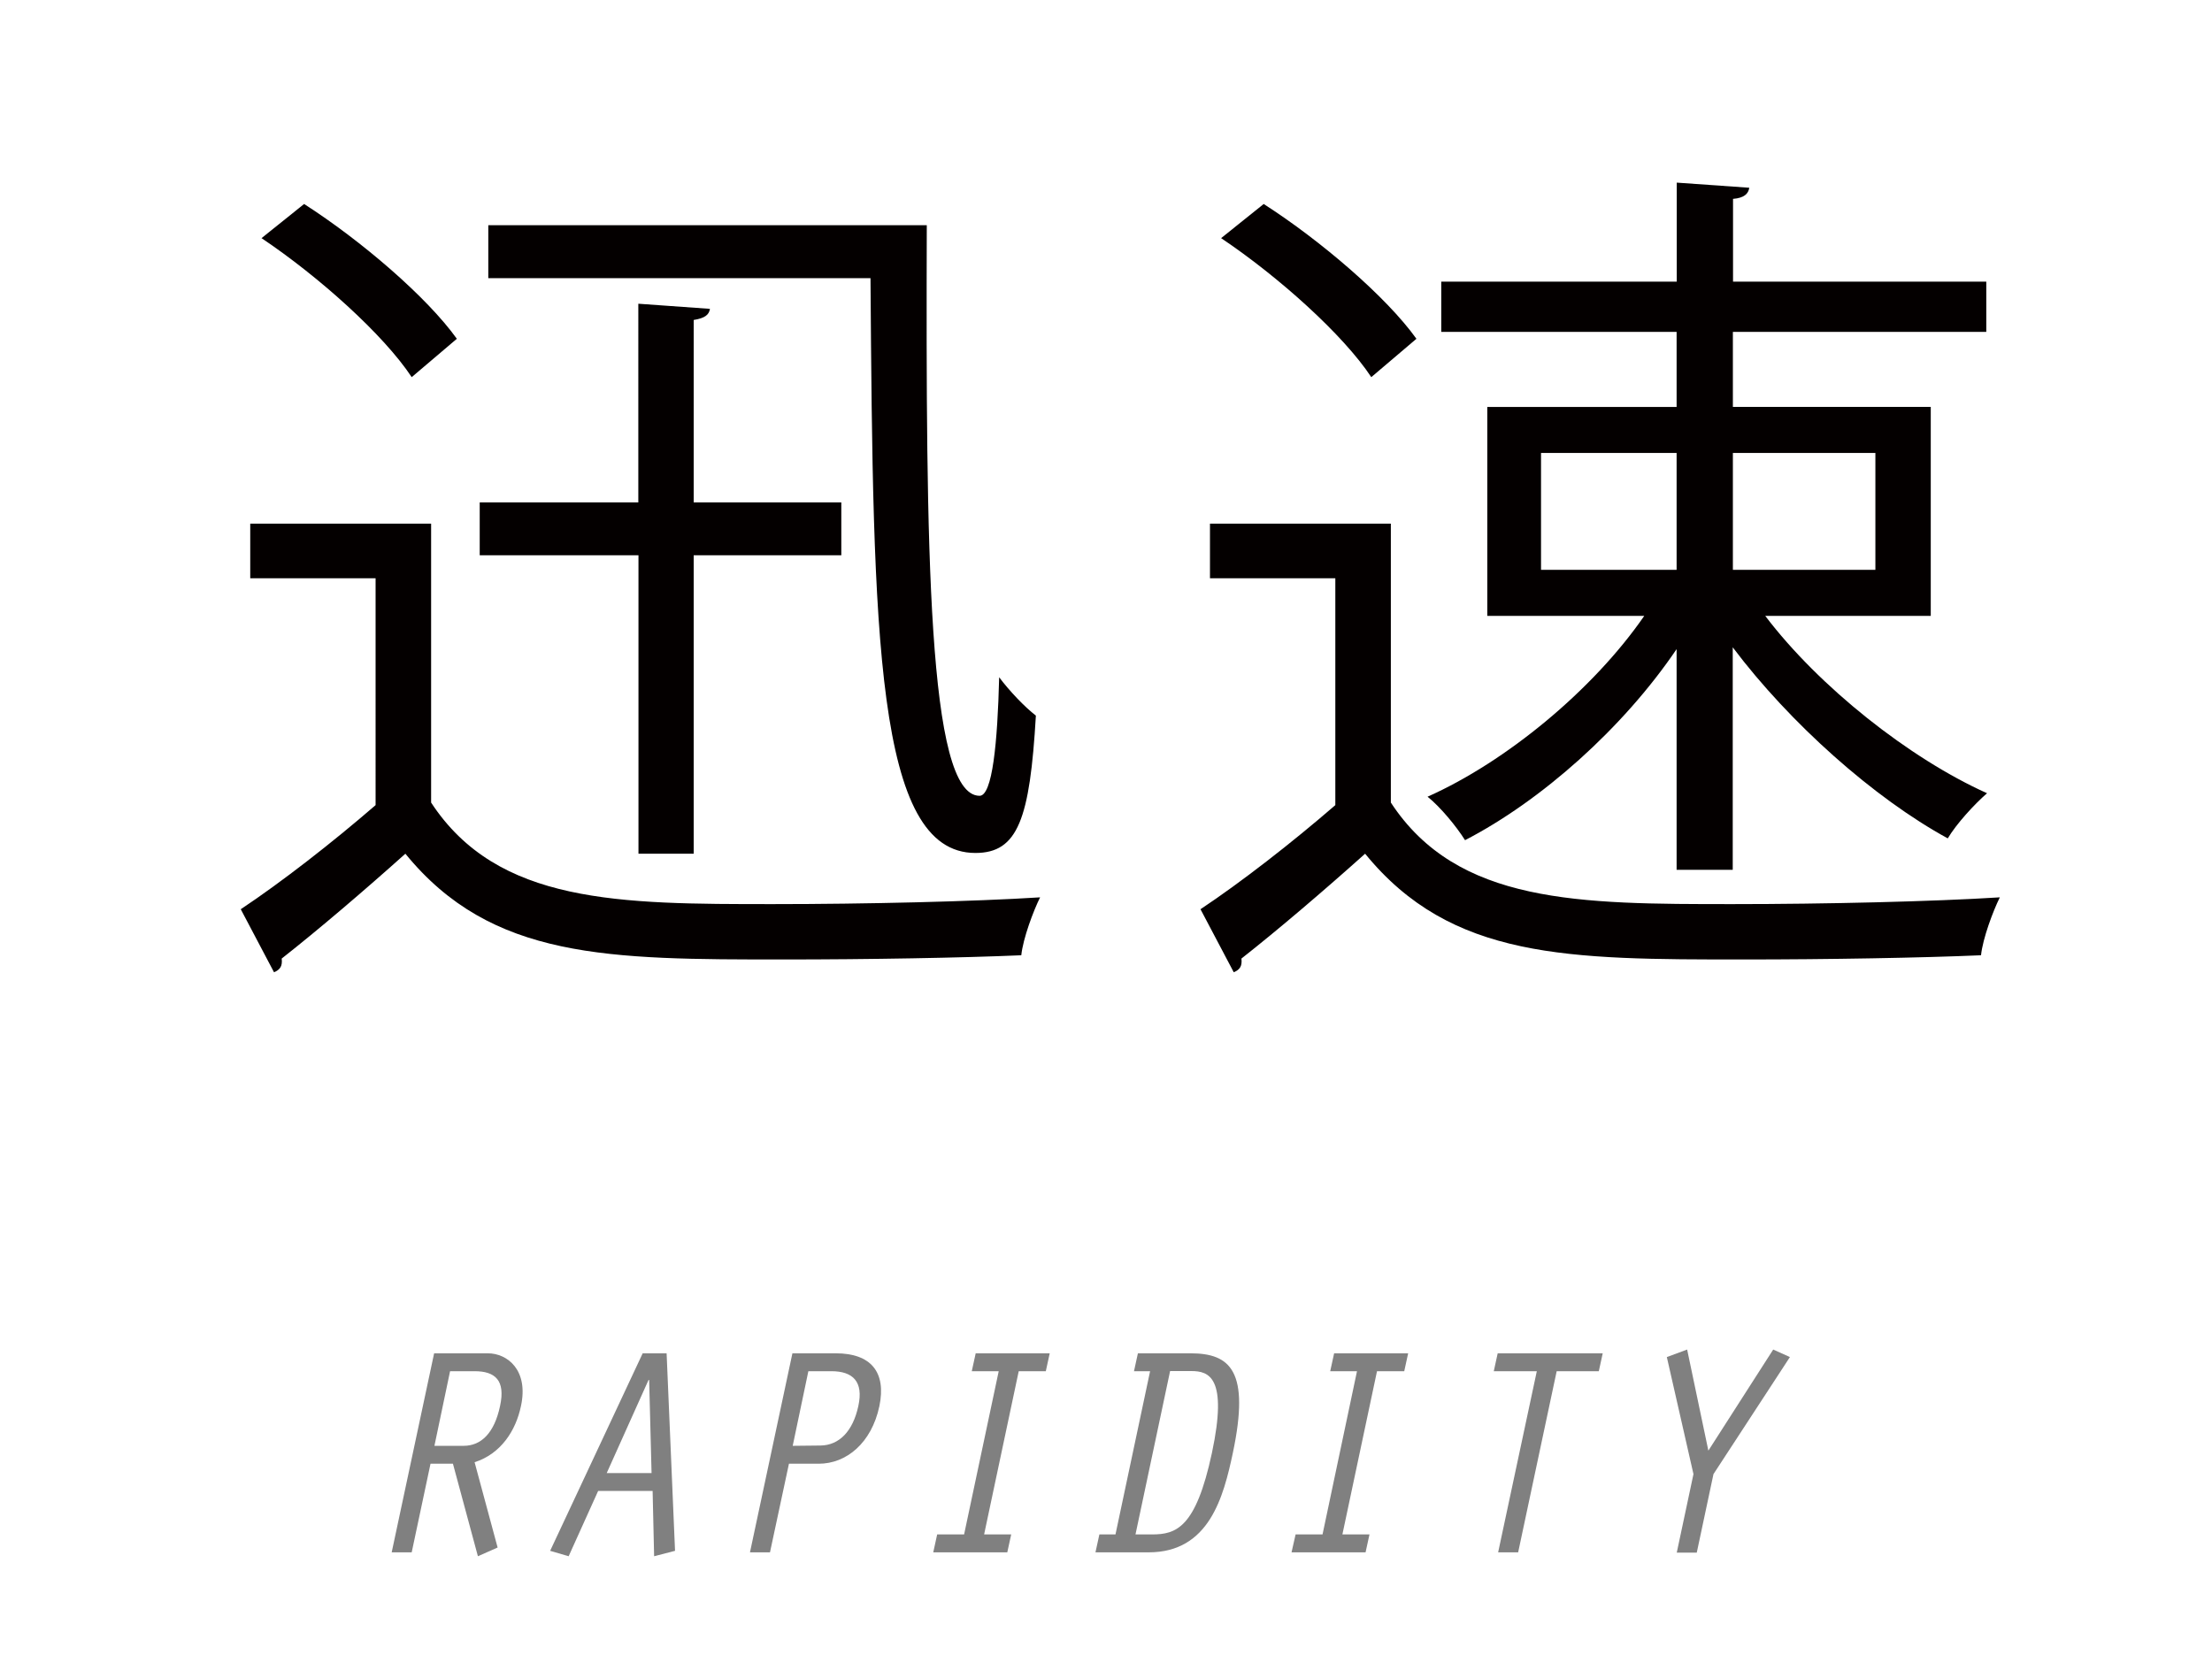 <?xml version="1.0" encoding="utf-8"?>
<!-- Generator: Adobe Illustrator 24.0.1, SVG Export Plug-In . SVG Version: 6.00 Build 0)  -->
<svg version="1.1" id="レイヤー_1" xmlns="http://www.w3.org/2000/svg" xmlns:xlink="http://www.w3.org/1999/xlink" x="0px"
	 y="0px" viewBox="0 0 147 110" style="enable-background:new 0 0 147 110;" xml:space="preserve">
<style type="text/css">
	.st0{display:none;}
	.st1{display:inline;fill:#040000;}
	.st2{display:inline;}
	.st3{fill:#808080;}
	.st4{fill:#040000;}
</style>
<g class="st0">
	<path class="st1" d="M32.43,42.64c2.32,1.7,8.5,6.69,9.98,7.99L40.2,53.7c-1.42-1.64-5.04-4.99-7.77-7.43v14.74h-3.68V45.48
		c-2.72,4.54-6.35,8.84-9.81,11.56c-0.45-0.91-1.42-2.21-2.21-2.95c4.03-2.78,8.33-7.99,10.94-13.15H17.8V37.6h10.94V31.3H17.18
		v-3.29h25.79v3.29H32.71v0.06h0.79c-0.06,0.4-0.34,0.62-1.08,0.74v5.5h10.15v3.34H32.43V42.64z M42.35,14.47v3.29H18.37v-3.29
		h10.37V8.35l4.76,0.28c-0.06,0.4-0.34,0.68-1.08,0.79v5.05H42.35z M25.06,18.32c1.25,2.66,2.21,6.24,2.49,8.56l-3.23,0.79
		C24.1,25.35,23.19,21.72,22,19L25.06,18.32z M40.25,19.34c-0.17,0.4-0.57,0.57-1.19,0.57c-0.68,2.32-1.93,5.73-3,7.99l-2.83-0.96
		c0.91-2.44,2.15-6.24,2.72-8.79L40.25,19.34z M53.46,44.8c-0.11,0.4-0.45,0.62-1.08,0.68c-1.19,6.12-3.51,12.19-11.28,15.65
		c-0.45-0.85-1.53-2.15-2.32-2.78c6.92-2.83,9.18-8.16,10.09-14.06L53.46,44.8z M61.23,55.62c0,1.25,0.17,1.47,1.25,1.47h3.4
		c1.19,0,1.42-0.85,1.53-7.77c0.79,0.62,2.27,1.19,3.29,1.47c-0.34,7.82-1.25,9.69-4.37,9.69h-4.31c-3.57,0-4.37-1.08-4.37-4.88
		V43.15H45.13V10.67h22.22v32.48h-6.12V55.62z M48.64,14.13v6.35h15.08v-6.35H48.64z M48.64,23.65v6.41h15.08v-6.41H48.64z
		 M48.64,33.23v6.52h15.08v-6.52H48.64z"/>
	<path class="st1" d="M91.16,44.06c0,2.04,0.28,2.38,1.93,2.38h5.55c1.53,0,1.81-1.47,1.98-8.33c0.85,0.68,2.38,1.36,3.46,1.64
		c-0.4,7.94-1.36,10.32-5.16,10.32h-6.35c-4.08,0-5.16-1.25-5.16-6.07V29.04l-6.46,1.42L80.28,27l7.14-1.59V9.93l4.88,0.28
		c-0.06,0.4-0.34,0.68-1.13,0.79v13.55c9.35-2.1,11.34-2.44,13.32-2.78c0.11,0.79,0.28,1.59,0.68,3.4l-14,3.06V44.06z M130.67,13.56
		l2.1,0.17c-0.06,0.34-0.06,0.91-0.11,1.3c-0.91,30.16-1.76,39.96-4.14,42.91c-1.64,2.21-3.4,2.5-7.14,2.5
		c-1.64,0-3.51-0.11-5.38-0.23c-0.06-1.13-0.51-2.78-1.19-3.85c3.46,0.23,6.52,0.28,7.82,0.28c1.08,0,1.7-0.23,2.38-0.96
		c1.87-2.21,2.95-11.96,3.74-38.43h-12.41C115.76,33,114.8,51.65,99.61,61.06c-0.62-0.96-1.87-2.27-2.89-2.89
		c14.28-8.33,15.36-25.62,15.7-40.93h-10.6v-3.68H130.67z"/>
</g>
<g class="st0">
	<g class="st2">
		<g>
			<path class="st3" d="M27.51,100.01c-0.99,0.69-2.2,1.15-3.31,1.15c-3.41,0-3.11-4.13-2.56-6.76c0.54-2.48,2.02-6.82,5.32-6.82
				c1.49,0,2.38,0.91,2.86,2.12l-1.33,0.71c-0.3-0.85-0.83-1.59-1.88-1.59c-2.2,0-3.25,4.05-3.59,5.61
				c-0.97,4.54,0.16,5.47,1.47,5.47c0.56,0,1.33-0.24,1.87-0.62l0.85-3.99h-2.48l0.26-1.19h3.81L27.51,100.01z"/>
		</g>
		<g>
			<path class="st3" d="M35.71,87.75h6.45l-0.26,1.19h-5.12l-0.93,4.36h4.22l-0.24,1.19h-4.23l-1.13,5.3h5.12l-0.26,1.19h-6.45
				L35.71,87.75z"/>
		</g>
		<g>
			<path class="st3" d="M47,87.75h1.67l1.57,11.13l0.04-0.04l0.58-2.96l1.73-8.13h1.33l-2.82,13.23h-1.67l-1.57-11.15l-0.04,0.04
				l-0.58,3l-1.73,8.11h-1.33L47,87.75z"/>
		</g>
		<g>
			<path class="st3" d="M61.42,88.94h-1.79l0.26-1.19h4.92l-0.26,1.19h-1.8l-2.3,10.85h1.81L62,100.99h-4.92l0.26-1.19h1.79
				L61.42,88.94z"/>
		</g>
		<g>
			<path class="st3" d="M70.51,96.9l-1.96,4.34l-1.23-0.36l6.15-13.13h1.59l0.56,13.13l-1.39,0.36l-0.1-4.34H70.51z M73.9,89.52
				h-0.04l-2.78,6.19h2.98L73.9,89.52z"/>
		</g>
		<g>
			<path class="st3" d="M83.56,87.75h1.33l-2.56,12.04h5.44l-0.26,1.19h-6.76L83.56,87.75z"/>
		</g>
		<g>
			<path class="st3" d="M97.14,88.94h-1.79l0.26-1.19h4.92l-0.26,1.19h-1.81l-2.3,10.85h1.8l-0.26,1.19h-4.92l0.26-1.19h1.79
				L97.14,88.94z"/>
		</g>
		<g>
			<path class="st3" d="M109.08,88.94h-2.86l0.26-1.19h6.98l-0.26,1.19h-2.8l-2.56,12.04h-1.33L109.08,88.94z"/>
		</g>
		<g>
			<path class="st3" d="M124.79,87.5l1.11,0.5l-5.08,7.78l-1.11,5.22h-1.33l1.11-5.22l-1.76-7.78l1.35-0.5l1.41,6.72L124.79,87.5z"
				/>
		</g>
	</g>
</g>
<g class="st0">
	<path class="st1" d="M66.71,17.73v3.91H43.69v37.81c0,3-0.79,4.25-2.95,4.88C38.59,65,34.79,65.06,28.62,65
		c-0.28-1.13-1.08-2.83-1.7-3.97c2.95,0.06,5.78,0.11,7.88,0.11c4.54,0,4.93,0,4.93-1.7V21.64H16.31v-3.91H66.71z"/>
	<path class="st1" d="M130.77,49.7v3.34h-23.52v7.82c0,4.14-2.04,4.14-11.79,4.14c-0.23-1.02-0.79-2.38-1.3-3.34
		c1.87,0.06,3.68,0.06,5.1,0.06c3.8,0,4.2,0,4.2-0.96v-7.71H79.92V49.7H130.77z M81.11,31.27c4.48-1.47,7.43-4.48,8.96-7.77
		l2.89,1.25c-1.64,3.68-4.48,7.09-9.47,8.96L81.11,31.27z M85.25,20.05v6.12h-3.51v-9.35h21.6v-4.54l4.93,0.28
		c-0.06,0.45-0.4,0.68-1.13,0.79v3.46h21.88v9.35h-3.63v-6.12H85.25z M86.61,46.58v-11h37.53v11H86.61z M89.96,38.25v5.67h7.77
		v-5.67H89.96z M95.12,23.05l4.54,0.28c-0.06,0.4-0.4,0.68-1.13,0.79v4.08c0,1.19,0.45,1.36,3.12,1.36h9.69
		c1.93,0,2.21-0.34,2.44-3.34c0.74,0.51,2.1,0.91,3,1.13c-0.34,4.19-1.42,5.16-4.99,5.16h-10.37c-5.04,0-6.29-0.74-6.29-4.31V23.05z
		 M101.52,20.05c3.12,0.96,6.92,2.83,8.96,4.31l-2.15,2.32c-1.98-1.53-5.78-3.51-8.9-4.59L101.52,20.05z M101.01,38.25v5.67h8.11
		v-5.67H101.01z M112.4,38.25v5.67h8.22v-5.67H112.4z M119.04,23.05c3.8,2.32,8.28,5.78,10.43,8.39l-2.61,2.21
		c-2.04-2.61-6.41-6.24-10.26-8.62L119.04,23.05z"/>
</g>
<g class="st0">
	<g class="st2">
		<g>
			<path class="st3" d="M37.48,100.99h-1.33l2.82-13.23h2.88c2.34,0,3.37,1.25,2.9,3.51c-0.52,2.46-2.2,3.83-4.03,3.83h-1.98
				L37.48,100.99z M38.99,93.91l1.86-0.02c1.23-0.02,2.14-0.95,2.5-2.62c0.36-1.63-0.36-2.32-1.79-2.32h-1.53L38.99,93.91z"/>
		</g>
		<g>
			<path class="st3" d="M55.87,94.37c-0.36,1.67-1.39,6.8-5.12,6.8c-3.77,0-2.58-5.1-2.22-6.8c0.46-2.18,1.59-6.79,5.12-6.79
				C57.38,87.58,56.25,92.62,55.87,94.37z M49.92,94.37c-0.75,3.57-0.77,5.55,1.09,5.55c2.3,0,2.98-3.25,3.47-5.55
				c0.54-2.5,1.23-5.54-1.11-5.54S50.33,92.42,49.92,94.37z"/>
		</g>
		<g>
			<path class="st3" d="M62.92,87.76h1.33L61.69,99.8h5.43l-0.26,1.19H60.1L62.92,87.76z"/>
		</g>
		<g>
			<path class="st3" d="M76.49,88.95H74.7l0.26-1.19h4.92l-0.26,1.19h-1.81l-2.3,10.85h1.8l-0.26,1.19h-4.92l0.26-1.19h1.79
				L76.49,88.95z"/>
		</g>
		<g>
			<path class="st3" d="M88.43,88.95h-2.86l0.26-1.19h6.98l-0.26,1.19h-2.8l-2.56,12.04h-1.33L88.43,88.95z"/>
		</g>
		<g>
			<path class="st3" d="M98.39,87.76h6.45l-0.26,1.19h-5.12l-0.93,4.36h4.23l-0.24,1.19h-4.22l-1.13,5.29h5.12l-0.26,1.19h-6.45
				L98.39,87.76z"/>
		</g>
	</g>
</g>
<g>
	<path class="st4" d="M28.65,34.81v18.54c4.42,6.75,12.53,6.75,22.73,6.75c6.12,0,13.32-0.17,17.74-0.45
		c-0.45,0.91-1.13,2.72-1.25,3.85c-3.91,0.17-10.15,0.28-15.76,0.28c-11.68,0-19.44,0-25.17-7.03c-2.78,2.49-5.78,5.05-8.22,6.97
		c0.06,0.51-0.11,0.74-0.51,0.91l-2.21-4.19c2.72-1.81,6.07-4.42,8.96-6.92V38.44h-8.33v-3.63H28.65z M20.21,13.56
		c3.8,2.44,8.16,6.18,10.15,8.96l-3,2.55c-1.87-2.83-6.18-6.69-9.98-9.24L20.21,13.56z M42.43,56.75V36.91H31.88V33.4h10.54V20.19
		l4.76,0.34c-0.06,0.4-0.34,0.62-1.08,0.74V33.4h9.81v3.51h-9.81v19.84H42.43z M32.45,14.97h29.14C61.53,36.4,61.64,52.9,65.1,52.9
		c0.85,0,1.19-3.51,1.3-7.88c0.68,0.91,1.7,1.98,2.44,2.55c-0.4,6.86-1.19,9.13-4.02,9.13c-6.63,0-6.8-14.46-6.97-38.21h-25.4V14.97
		z"/>
	<path class="st4" d="M92.43,34.81v18.54c4.42,6.75,12.53,6.75,22.73,6.75c6.12,0,13.32-0.17,17.74-0.45
		c-0.45,0.91-1.13,2.72-1.25,3.85c-3.91,0.17-10.15,0.28-15.76,0.28c-11.68,0-19.44,0-25.17-7.03c-2.78,2.49-5.78,5.05-8.22,6.97
		c0.06,0.51-0.11,0.74-0.51,0.91l-2.21-4.19c2.72-1.81,6.07-4.42,8.96-6.92V38.44h-8.33v-3.63H92.43z M83.98,13.56
		c3.8,2.44,8.16,6.18,10.15,8.96l-3,2.55c-1.87-2.83-6.18-6.69-9.98-9.24L83.98,13.56z M111.42,57.83V43.15
		c-3.57,5.27-9.01,10.09-14.06,12.7c-0.57-0.91-1.64-2.21-2.49-2.89c5.21-2.32,11-7.09,14.4-12.02H98.84V27.05h12.58v-4.99H95.78
		v-3.34h15.65v-6.58l4.82,0.34c-0.06,0.4-0.34,0.68-1.08,0.74v5.5H132v3.34h-16.84v4.99h13.15v13.89h-11
		c3.57,4.71,9.58,9.47,14.74,11.79c-0.85,0.74-2.04,2.04-2.61,3c-4.88-2.66-10.49-7.65-14.29-12.7v14.79H111.42z M102.41,30.11v7.77
		h9.01v-7.77H102.41z M124.63,30.11h-9.47v7.77h9.47V30.11z"/>
</g>
<g>
	<g>
		<g>
			<path class="st3" d="M28.85,89.96h3.57c1.31,0,2.72,1.13,2.2,3.51c-0.34,1.63-1.33,3.17-3.08,3.73l1.53,5.67l-1.31,0.58
				L30.1,97.3h-1.49l-1.25,5.89h-1.33L28.85,89.96z M28.87,96.11h1.94c1.17,0,2.04-0.85,2.42-2.64c0.38-1.73-0.34-2.32-1.69-2.32
				h-1.63L28.87,96.11z"/>
		</g>
		<g>
			<path class="st3" d="M39.75,99.11l-1.96,4.34l-1.23-0.36l6.15-13.13h1.59l0.56,13.13l-1.39,0.36l-0.1-4.34H39.75z M43.14,91.73
				H43.1l-2.78,6.19h2.98L43.14,91.73z"/>
		</g>
		<g>
			<path class="st3" d="M51.17,103.19h-1.33l2.82-13.23h2.88c2.34,0,3.37,1.25,2.9,3.51c-0.52,2.46-2.2,3.83-4.03,3.83h-1.98
				L51.17,103.19z M52.68,96.11l1.86-0.02c1.23-0.02,2.14-0.95,2.5-2.62c0.36-1.63-0.36-2.32-1.79-2.32h-1.53L52.68,96.11z"/>
		</g>
		<g>
			<path class="st3" d="M66.37,91.15h-1.79l0.26-1.19h4.92l-0.26,1.19H67.7L65.4,102h1.8l-0.26,1.19h-4.92l0.26-1.19h1.79
				L66.37,91.15z"/>
		</g>
		<g>
			<path class="st3" d="M75.36,91.15l0.26-1.19h3.49c2.66,0,3.97,1.17,2.82,6.62c-0.62,2.92-1.57,6.61-5.59,6.61H72.8l0.26-1.19
				h1.07l2.3-10.85H75.36z M75.46,102h1.09c1.61,0,2.92-0.42,3.99-5.42c1.07-5.04-0.2-5.44-1.37-5.44h-1.41L75.46,102z"/>
		</g>
		<g>
			<path class="st3" d="M90.18,91.15H88.4l0.26-1.19h4.92l-0.26,1.19h-1.81L89.21,102h1.8l-0.26,1.19h-4.92L86.1,102h1.79
				L90.18,91.15z"/>
		</g>
		<g>
			<path class="st3" d="M102.13,91.15h-2.86l0.26-1.19h6.98l-0.26,1.19h-2.8l-2.56,12.04h-1.33L102.13,91.15z"/>
		</g>
		<g>
			<path class="st3" d="M117.84,89.71l1.11,0.5l-5.08,7.78l-1.11,5.22h-1.33l1.11-5.22l-1.77-7.78l1.35-0.5l1.41,6.72L117.84,89.71z
				"/>
		</g>
	</g>
</g>
</svg>
